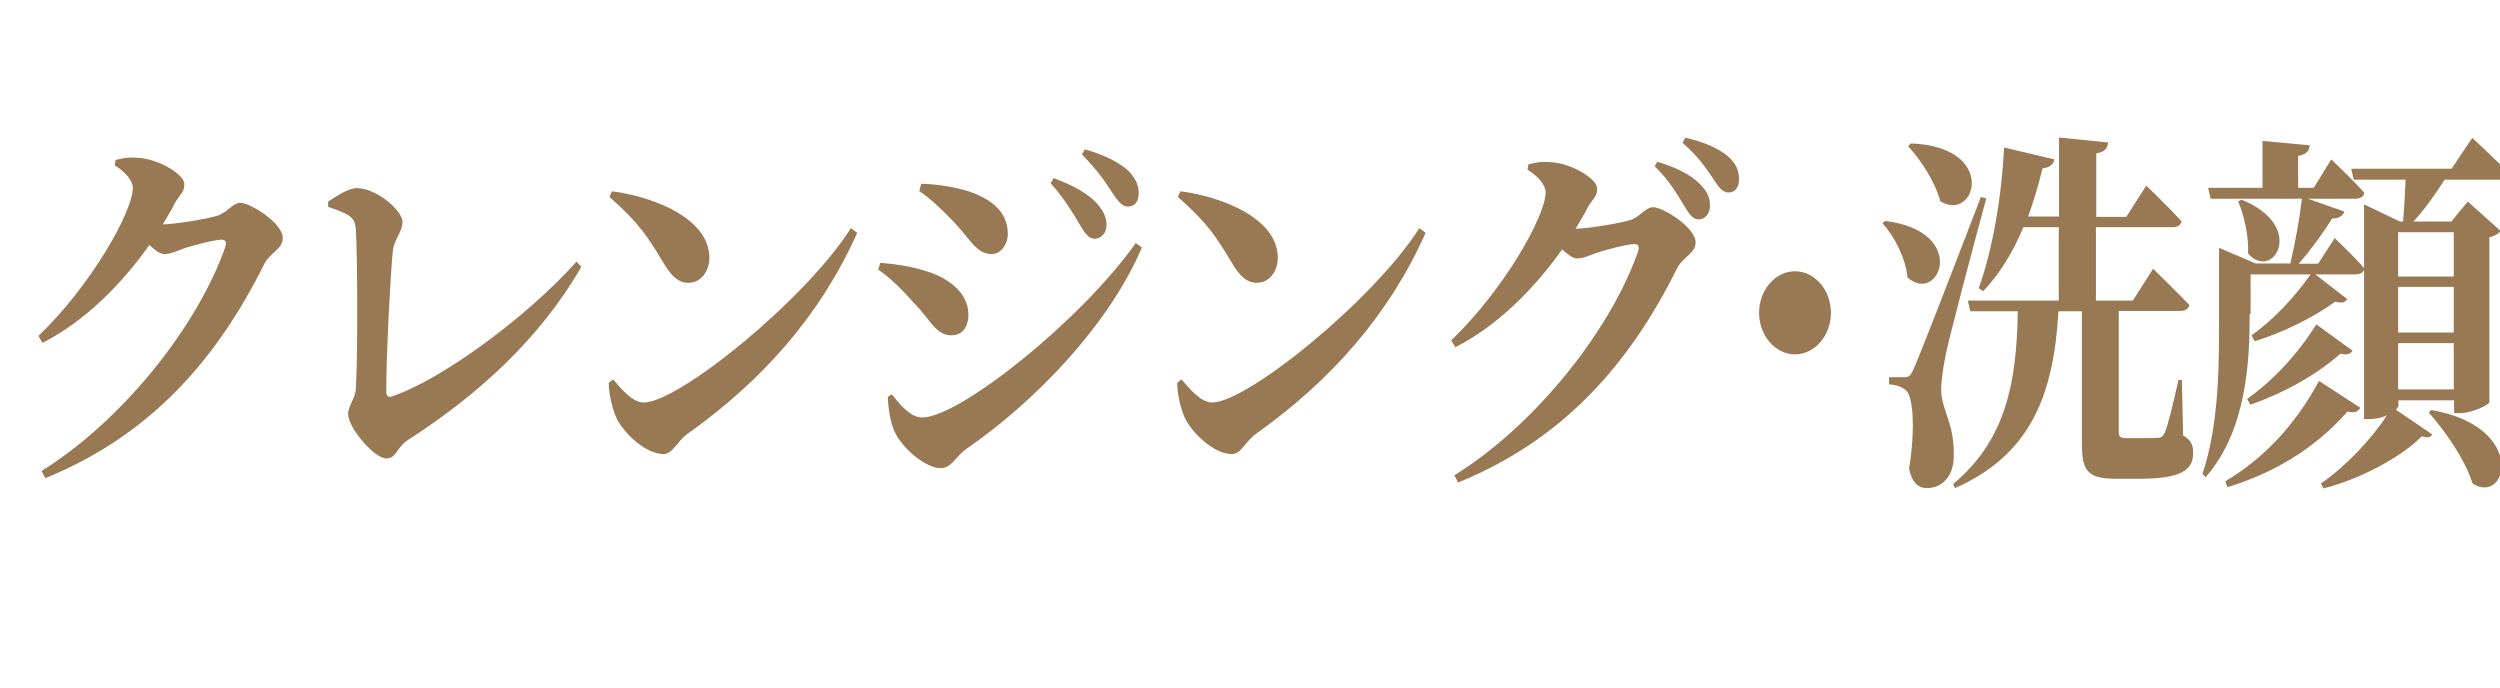 <?xml version="1.0" encoding="UTF-8"?><svg id="_レイヤー_2" xmlns="http://www.w3.org/2000/svg" xmlns:xlink="http://www.w3.org/1999/xlink" viewBox="0 0 80 22"><defs><style>.cls-1{fill:#997953;}.cls-1,.cls-2{stroke-width:0px;}.cls-2{fill:none;}.cls-3{clip-path:url(#clippath);}</style><clipPath id="clippath"><rect class="cls-2" width="80" height="22"/></clipPath></defs><g id="_テキスト"><g class="cls-3"><path class="cls-1" d="m7.03,6.87c.26-.1.43-.38.66-.38.31,0,1.36.64,1.36,1.13,0,.34-.4.46-.59.82-1.52,3.06-3.64,5.49-7.01,6.86l-.12-.23c2.62-1.63,5.01-4.67,5.88-7.17.05-.17,0-.23-.12-.23-.22,0-.96.19-1.26.3-.22.08-.38.16-.58.16-.12,0-.29-.12-.47-.29-.9,1.27-2.09,2.46-3.42,3.13l-.13-.22c1.67-1.6,3.02-3.97,3.02-4.74,0-.23-.25-.52-.58-.72l.03-.17c.2-.05.38-.1.72-.07.68.04,1.48.54,1.48.84,0,.26-.13.31-.31.62-.11.23-.25.44-.38.67.36,0,1.55-.19,1.84-.31Z"/><path class="cls-1" d="m10.5,6.45c.27-.17.64-.43.92-.43.63,0,1.46.72,1.46,1.08,0,.31-.28.58-.31.94-.07.64-.21,3.3-.21,4.46,0,.16.05.23.17.19,1.57-.52,4.32-2.53,5.92-4.32l.15.17c-1.32,2.3-3.31,4.1-5.53,5.53-.39.25-.38.6-.71.6-.38,0-1.22-.98-1.22-1.42,0-.28.24-.49.25-.85.06-1.04.05-4.11,0-5.01-.03-.4-.09-.5-.89-.77v-.17Z"/><path class="cls-1" d="m19.58,6.12c1.42.19,3.12.9,3.12,2.13,0,.43-.27.8-.67.8-.33,0-.55-.22-.8-.64-.48-.79-.74-1.24-1.73-2.11l.09-.19Zm7.66,1.19l.19.14c-1.17,2.63-3.04,4.74-5.44,6.44-.33.24-.46.64-.76.64-.59,0-1.31-.71-1.52-1.19-.12-.28-.23-.74-.23-1.09l.14-.11c.25.29.61.74.98.74,1.11,0,5.15-3.26,6.63-5.58Z"/><path class="cls-1" d="m28.11,8.61l.06-.2c.42.04.84.08,1.38.24.73.2,1.44.68,1.44,1.42,0,.29-.12.66-.55.66-.5,0-.69-.53-1.18-1.02-.47-.53-.85-.88-1.17-1.09Zm8.24-.83l.19.14c-1.03,2.43-3.36,4.89-5.61,6.44-.34.23-.47.62-.83.62-.44,0-1.13-.54-1.43-1.08-.18-.31-.25-.88-.26-1.2l.13-.08c.23.28.57.74.97.74,1.19,0,5.09-3.11,6.84-5.59Zm-6.93-1.68l.06-.22c.34.01.83.05,1.45.22.71.23,1.32.62,1.32,1.39,0,.32-.22.64-.51.64-.5,0-.68-.47-1.23-1.04-.4-.42-.77-.76-1.1-.98Zm5.14,1.1c-.2-.34-.48-.82-.94-1.34l.1-.16c.58.22,1.08.47,1.39.82.22.25.3.46.3.68,0,.25-.17.44-.38.44-.18,0-.31-.16-.47-.44Zm1.01-1.07c-.19-.29-.43-.66-.95-1.19l.1-.16c.6.17,1.06.4,1.36.66.24.23.36.47.36.74s-.13.43-.35.43c-.2,0-.32-.19-.53-.49Z"/><path class="cls-1" d="m37.77,6.12c1.42.19,3.12.9,3.12,2.13,0,.43-.27.8-.67.8-.33,0-.55-.22-.8-.64-.48-.79-.74-1.24-1.73-2.11l.09-.19Zm7.66,1.19l.19.14c-1.17,2.63-3.04,4.74-5.44,6.44-.33.24-.46.64-.76.64-.59,0-1.31-.71-1.52-1.19-.12-.28-.23-.74-.23-1.09l.14-.11c.25.29.61.74.98.74,1.11,0,5.15-3.26,6.63-5.58Z"/><path class="cls-1" d="m52.24,7.01c.26-.1.43-.38.66-.38.31,0,1.36.64,1.36,1.13,0,.34-.4.46-.59.82-1.52,3.06-3.64,5.49-7.01,6.86l-.12-.23c2.62-1.63,5.01-4.67,5.88-7.17.05-.17,0-.23-.12-.23-.22,0-.96.19-1.26.3-.22.08-.38.16-.58.16-.12,0-.29-.12-.47-.29-.9,1.27-2.09,2.46-3.42,3.13l-.13-.22c1.67-1.6,3.02-3.97,3.02-4.74,0-.23-.25-.52-.58-.72l.03-.17c.2-.05.38-.1.72-.07.68.04,1.48.54,1.48.84,0,.26-.13.31-.31.62-.11.23-.25.44-.38.67.36,0,1.55-.19,1.84-.31Zm.8-1.83c.58.17,1.06.4,1.38.73.23.24.3.44.3.67,0,.25-.15.44-.37.44-.18,0-.3-.17-.47-.46-.2-.32-.44-.76-.93-1.24l.09-.16Zm.9-.77c.59.13,1.05.34,1.34.58.27.23.37.47.37.74s-.13.43-.34.43-.32-.19-.52-.49c-.2-.28-.4-.62-.95-1.1l.09-.16Z"/><path class="cls-1" d="m57.44,11.34c-.63,0-1.15-.6-1.15-1.33s.52-1.33,1.15-1.33,1.15.6,1.15,1.33-.52,1.33-1.15,1.33Z"/><path class="cls-1" d="m60.33,7.07c2.7.34,1.72,2.7.71,1.81-.06-.62-.42-1.32-.8-1.74l.09-.07Zm3.23-.72c-.41,1.51-1.16,4.34-1.3,5.01-.08.42-.15.85-.14,1.16.02.62.43,1.04.4,2.1-.01.6-.35,1-.87,1-.25,0-.47-.17-.56-.62.2-1.24.14-2.31-.1-2.51-.14-.12-.32-.18-.54-.19v-.23h.47c.15,0,.2-.01.31-.25q.22-.47,2.16-5.52l.17.05Zm-2.42-1.76c2.82.1,2.08,2.55.95,1.85-.17-.64-.64-1.34-1.03-1.76l.08-.08Zm8.7,9.33c.29.17.34.32.34.58,0,.54-.38.82-1.72.82h-.75c-.92,0-1.09-.26-1.09-1.15v-4.21h-.75c-.15,2.65-.87,4.58-3.31,5.66l-.06-.13c1.7-1.42,2.03-3.26,2.07-5.53h-1.52l-.08-.34h2.91v-2.35h-1.13c-.35.83-.78,1.52-1.29,2.05l-.14-.1c.43-1.19.73-2.87.81-4.5l1.61.38c-.03.16-.15.26-.38.29-.13.55-.29,1.06-.46,1.54h.99v-2.53l1.57.16c-.02.18-.1.3-.38.35v2.03h.96l.64-1s.71.68,1.13,1.14c-.03.13-.13.19-.28.19h-2.46v2.35h1.18l.65-1.02s.72.7,1.16,1.16c-.03.13-.14.19-.29.19h-1.97v3.84c0,.18.03.23.25.23h.55c.22,0,.38,0,.47-.01.09-.01.14-.04.2-.16.1-.22.27-.92.44-1.69h.11l.04,1.76Z"/><path class="cls-1" d="m71.99,10.05c0,1.44-.08,3.71-1.41,5.22l-.1-.11c.54-1.61.53-3.54.53-5.11v-2.12l1.17.5h1.11c.15-.62.3-1.45.37-2.07h-2.92l-.08-.35h1.74v-1.5l1.51.14c-.01.17-.1.29-.37.34v1.02h.5l.56-.91s.66.62,1.06,1.07c-.03.13-.14.19-.29.19h-1.52l1.17.41c-.04.13-.18.23-.39.22-.26.42-.66.98-1.07,1.45h.62l.53-.82s.6.56.95.97c-.02.13-.13.19-.28.19h-1.29l1.02.79c-.07.12-.17.14-.38.08-.71.52-1.7,1-2.58,1.27l-.1-.19c.69-.49,1.36-1.2,1.89-1.95h-1.92v1.27Zm3.54,3c-.08.13-.18.17-.41.12-1.06,1.2-2.37,1.97-3.84,2.42l-.07-.19c1.23-.73,2.23-1.79,3-3.21l1.32.86Zm-3.8-6.66c2.12.86.98,2.64.21,1.72.02-.58-.13-1.22-.32-1.67l.11-.05Zm.17,6.38c.84-.59,1.63-1.44,2.22-2.39l1.16.84c-.07.12-.17.14-.39.1-.79.7-1.86,1.28-2.88,1.63l-.1-.18Zm7.21-8.36s.74.68,1.19,1.15c-.03.13-.13.19-.29.19h-1.78c-.31.48-.68,1-1,1.34h1.21l.53-.64,1.05.94c-.06.08-.19.17-.36.2v5.28c-.01.08-.55.35-.93.35h-.2v-.41h-1.78v.18s-.03.07-.08.12l1.16.79c-.05.1-.15.12-.33.06-.67.68-2,1.38-3.15,1.67l-.08-.16c.78-.53,1.63-1.43,2.11-2.18-.15.07-.35.12-.55.12h-.18v-6.87l1.15.55h.1c.03-.36.06-.89.08-1.34h-1.66l-.08-.35h3.21l.67-1Zm-2.37,3.02v1.42h1.78v-1.42h-1.78Zm0,3.21h1.78v-1.46h-1.78v1.46Zm1.78,1.82v-1.48h-1.78v1.48h1.78Zm-.72.66c3.1.54,2.43,3.07,1.32,2.35-.24-.78-.89-1.69-1.4-2.27l.08-.08Z"/></g></g></svg>
